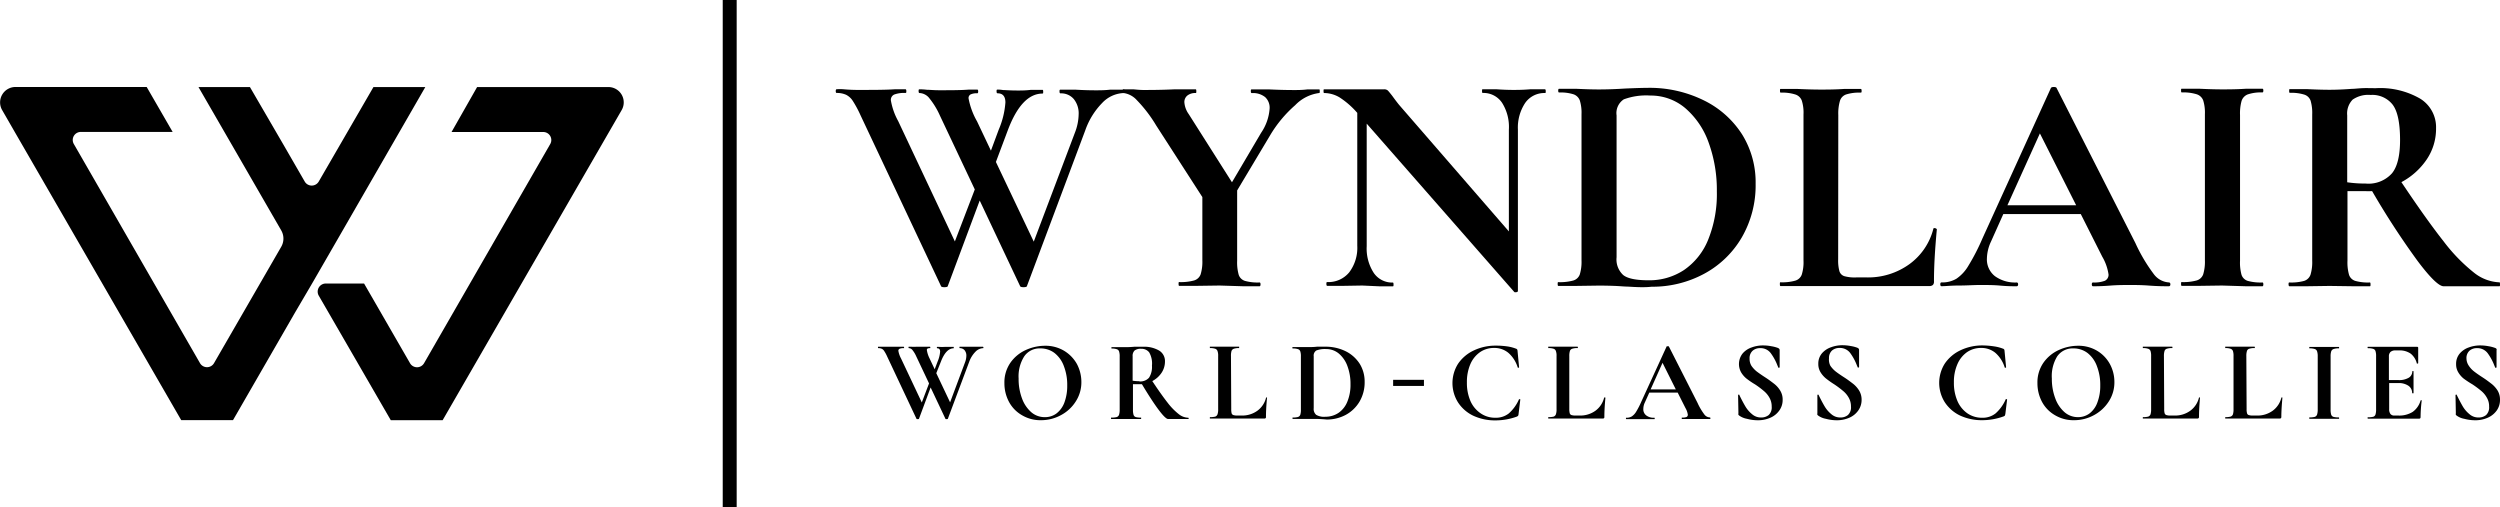 <svg xmlns="http://www.w3.org/2000/svg" width="376.49" height="76.39" viewBox="0 0 376.49 76.39"><path d="M64.05,13.11H56.24L48,27.34a1.22,1.22,0,0,1-2.11,0l-3.25-5.63-5-8.6H29.89l4.88,8.45,7.59,13.15a2.47,2.47,0,0,1,0,2.44L32.23,54.69a1.22,1.22,0,0,1-2.11,0l-19-33a1.21,1.21,0,0,1,1.05-1.82H26l-3.91-6.77H2.32a2.32,2.32,0,0,0-2,3.47l1.9,3.3h0l25.07,43.4h7.8L44.47,47,47,42.69l3.9-6.76Z"/><path d="M91.62,13.11H71.85L68,19.88H81.8a1.21,1.21,0,0,1,1.06,1.82l-19,33a1.22,1.22,0,0,1-2.11,0l-6.92-12h-5.7A1.22,1.22,0,0,0,48,44.52L58.85,63.28h7.81L91.72,19.87l1.9-3.29A2.31,2.31,0,0,0,91.62,13.11Z"/><rect x="108.84" width="2.1" height="76.39"/><path d="M169.37,13.73c0,.19,0,.28-.09.28a4.69,4.69,0,0,0-3.3,1.5,11.14,11.14,0,0,0-2.54,4.11l-8.78,23.44c0,.13-.21.19-.52.19s-.5-.06-.53-.19L147.54,30.2l-4.8,12.86c0,.13-.2.19-.52.19s-.49-.06-.52-.19L129.6,17.38a16.53,16.53,0,0,0-1.17-2.18,2.58,2.58,0,0,0-1-.92A3.32,3.32,0,0,0,126,14c-.09,0-.14-.09-.14-.28s.05-.28.14-.28a7.66,7.66,0,0,1,1,0,23.45,23.45,0,0,0,2.47.1c2.11,0,3.9,0,5.36-.1.41,0,.92,0,1.52,0,.09,0,.14.09.14.28s0,.28-.14.28a4.24,4.24,0,0,0-1.69.24.88.88,0,0,0-.5.86,9.77,9.77,0,0,0,1.1,3.13l8.54,18.13,3-7.83-5.27-11.16A11.58,11.58,0,0,0,140,14.85a2,2,0,0,0-1.52-.84c-.09,0-.14-.09-.14-.28s0-.28.14-.28a9.71,9.71,0,0,1,1.12.07c.43,0,1,.07,1.83.07,1.8,0,3.3,0,4.5-.1.32,0,.73,0,1.24,0,.09,0,.14.09.14.28s-.05.28-.14.28a2.13,2.13,0,0,0-1,.17.61.61,0,0,0-.31.59,11,11,0,0,0,1.28,3.47l2.09,4.41,1.18-3.18a12.56,12.56,0,0,0,1-4.08c0-.92-.4-1.38-1.19-1.38-.09,0-.14-.09-.14-.28s0-.28.14-.28a5.07,5.07,0,0,1,.83.07c.3,0,1,.07,2.26.07.53,0,1.18,0,1.94-.1l1.76,0c.06,0,.09.09.09.28s0,.28-.09.28q-3.18,0-5.27,5.61l-1.76,4.69,5.7,12L161.87,20a7.91,7.91,0,0,0,.57-2.76,3.43,3.43,0,0,0-.73-2.32,2.49,2.49,0,0,0-2-.86c-.1,0-.15-.09-.15-.28s0-.28.15-.28l2.18,0c1.14.07,2.18.1,3.13.1.63,0,1.36,0,2.19-.1l2,0C169.34,13.45,169.37,13.54,169.37,13.73Z"/><path d="M198.75,13.73c0,.19,0,.28-.1.28a6.11,6.11,0,0,0-3.6,1.83,18.67,18.67,0,0,0-3.8,4.58l-4.94,8.26V39.26a6.82,6.82,0,0,0,.24,2.14,1.44,1.44,0,0,0,.93.9,7.27,7.27,0,0,0,2.2.24c.1,0,.15.09.15.28s-.05.29-.15.29c-1,0-1.86,0-2.46,0L183.66,43l-3.52.05c-.63,0-1.48,0-2.56,0-.06,0-.09-.1-.09-.29s0-.28.09-.28a7.54,7.54,0,0,0,2.23-.24,1.5,1.5,0,0,0,1-.92,6.53,6.53,0,0,0,.26-2.12V29.68L174.12,18.9a20.67,20.67,0,0,0-2.92-3.82,3.28,3.28,0,0,0-2-1.07c-.1,0-.14-.09-.14-.28s0-.28.14-.28l1.47,0c.7.07,1.19.1,1.47.1,1.11,0,2.71,0,4.79-.1l3.14,0c.06,0,.09.09.09.28s0,.28-.09.28a1.91,1.91,0,0,0-1.26.38,1.26,1.26,0,0,0-.45,1,3.5,3.5,0,0,0,.66,1.8l6.51,10.26L189.92,20a7.38,7.38,0,0,0,1.28-3.65,2.17,2.17,0,0,0-.68-1.73,2.92,2.92,0,0,0-2-.6c-.1,0-.15-.09-.15-.28s0-.28.15-.28l2.51,0c1.46.07,2.75.1,3.89.1.54,0,1.19,0,2-.1l1.75,0C198.72,13.45,198.75,13.54,198.75,13.73Z"/><path d="M232.78,13.73c0,.19,0,.28-.1.28a3.51,3.51,0,0,0-3,1.5,6.71,6.71,0,0,0-1.09,4v24.3c0,.1-.07.16-.21.19s-.25,0-.31,0L205.82,18.62V37.08a6.74,6.74,0,0,0,1.05,4,3.34,3.34,0,0,0,2.89,1.47c.06,0,.1.09.1.28s0,.29-.1.29c-.89,0-1.57,0-2,0L205.16,43l-2.95.05c-.53,0-1.31,0-2.32,0-.1,0-.14-.1-.14-.29s0-.28.14-.28a4.06,4.06,0,0,0,3.3-1.47,6.13,6.13,0,0,0,1.21-4V17a12.54,12.54,0,0,0-2.68-2.34,4.6,4.6,0,0,0-2.31-.65c-.06,0-.09-.09-.09-.28s0-.28.09-.28l2,0c.41,0,1,0,1.8,0l3.61,0c.44,0,1,0,1.61,0a.81.81,0,0,1,.57.18c.13.13.35.4.67.81.53.73.91,1.22,1.13,1.47l16.43,18.94V19.52a6.81,6.81,0,0,0-1-4A3.35,3.35,0,0,0,223.29,14c-.07,0-.1-.09-.1-.28s0-.28.1-.28l2,0c1,.07,1.86.1,2.56.1s1.52,0,2.66-.1l2.13,0C232.75,13.45,232.78,13.54,232.78,13.73Z"/><path d="M245.12,43.16c-.51,0-1.13-.07-1.88-.1s-1.57-.05-2.49-.05l-3.51.05c-.63,0-1.49,0-2.56,0-.07,0-.1-.1-.1-.29s0-.28.1-.28a7.59,7.59,0,0,0,2.23-.24,1.48,1.48,0,0,0,1-.92,6.53,6.53,0,0,0,.26-2.12v-22a6.24,6.24,0,0,0-.26-2.09,1.55,1.55,0,0,0-.95-.92,6.36,6.36,0,0,0-2.16-.27c-.09,0-.14-.09-.14-.28s.05-.28.14-.28l2.52,0c1.45.07,2.61.1,3.46.1,1.3,0,2.63-.05,4-.14,1.64-.07,2.75-.1,3.32-.1a18.43,18.43,0,0,1,8.52,1.9,14.23,14.23,0,0,1,5.77,5.17,13.66,13.66,0,0,1,2,7.36,15.65,15.65,0,0,1-2.11,8.14,14.52,14.52,0,0,1-5.7,5.46,16.37,16.37,0,0,1-7.85,1.92C247.71,43.3,246.51,43.25,245.12,43.16Zm8.49-2.5a10.09,10.09,0,0,0,3.64-4.58,18.29,18.29,0,0,0,1.3-7.26,20.84,20.84,0,0,0-1.23-7.33,12.21,12.21,0,0,0-3.52-5.2,8,8,0,0,0-5.26-1.9,9.74,9.74,0,0,0-4,.57,2.47,2.47,0,0,0-1.09,2.42V38.74a3.19,3.19,0,0,0,1,2.68c.66.53,1.94.79,3.84.79A9.45,9.45,0,0,0,253.61,40.66Z"/><path d="M276.82,39.07a6.12,6.12,0,0,0,.19,1.78,1.14,1.14,0,0,0,.74.74,5.78,5.78,0,0,0,1.78.19h1.61a10.61,10.61,0,0,0,6.41-2,9.44,9.44,0,0,0,3.61-5.34c0-.06.06-.09.19-.09a.4.4,0,0,1,.21.07q.12.06.12.12-.44,4.7-.43,7.83a.74.74,0,0,1-.16.54.79.79,0,0,1-.55.17h-22.4c-.07,0-.1-.1-.1-.29s0-.28.1-.28a7.22,7.22,0,0,0,2.2-.24,1.48,1.48,0,0,0,1-.92,6.26,6.26,0,0,0,.26-2.12v-22a6,6,0,0,0-.26-2.09,1.53,1.53,0,0,0-1-.92,6.53,6.53,0,0,0-2.18-.27c-.07,0-.1-.09-.1-.28s0-.28.1-.28l2.42,0c1.45.07,2.66.1,3.6.1s2.16,0,3.61-.1l2.42,0c.1,0,.14.09.14.28s0,.28-.14.28a6.53,6.53,0,0,0-2.18.27,1.48,1.48,0,0,0-.95,1,6.82,6.82,0,0,0-.24,2.11Z"/><path d="M326.85,42.82c0,.19-.08.29-.24.29-.63,0-1.61,0-2.94-.1s-2.39-.09-3-.09c-.79,0-1.76,0-2.9.09s-1.93.1-2.56.1c-.13,0-.19-.1-.19-.29s.06-.28.19-.28a4.49,4.49,0,0,0,1.78-.26,1,1,0,0,0,.55-.93,7.4,7.4,0,0,0-.95-2.7l-3.23-6.41H301.69l-1.85,4.13a6.33,6.33,0,0,0-.62,2.56,3.2,3.2,0,0,0,1.21,2.66,5.18,5.18,0,0,0,3.26.95c.15,0,.23.09.23.28s-.08.29-.23.29c-.57,0-1.4,0-2.47-.1s-2.25-.09-3.13-.09S296.2,43,295,43s-1.95.1-2.61.1c-.13,0-.19-.1-.19-.29s.06-.28.19-.28a4.17,4.17,0,0,0,2.23-.55,6,6,0,0,0,1.8-1.94,31.8,31.8,0,0,0,2.14-4.16l10.3-22.63c.06-.1.21-.15.43-.15s.39.05.42.15l11.87,23.35a25,25,0,0,0,2.75,4.65,3.07,3.07,0,0,0,2.28,1.28C326.77,42.54,326.85,42.63,326.85,42.82ZM302.31,30.91h10.35L307.2,20.09Z"/><path d="M337.57,41.4a1.44,1.44,0,0,0,.93.9,7.3,7.3,0,0,0,2.21.24c.09,0,.14.09.14.28s-.05.29-.14.29c-1,0-1.87,0-2.47,0L334.63,43l-3.51.05c-.63,0-1.49,0-2.56,0-.07,0-.1-.1-.1-.29s0-.28.1-.28a7.59,7.59,0,0,0,2.23-.24,1.48,1.48,0,0,0,1-.92,6.53,6.53,0,0,0,.26-2.12v-22a6.24,6.24,0,0,0-.26-2.09,1.56,1.56,0,0,0-1-.92,6.79,6.79,0,0,0-2.23-.27c-.07,0-.1-.09-.1-.28s0-.28.1-.28l2.56,0c1.45.07,2.62.1,3.51.1s2.2,0,3.66-.1l2.42,0c.09,0,.14.09.14.28s-.05.28-.14.28a6.25,6.25,0,0,0-2.19.29,1.57,1.57,0,0,0-.95,1,7,7,0,0,0-.23,2.11V39.26A6.89,6.89,0,0,0,337.57,41.4Z"/><path d="M376.49,42.82c0,.19,0,.29-.09.29H368c-.7,0-2-1.26-3.89-3.77a119,119,0,0,1-6.88-10.56,10.41,10.41,0,0,1-1.1,0c-1.23,0-2.1,0-2.61,0V39.26a6.82,6.82,0,0,0,.24,2.14,1.44,1.44,0,0,0,.93.9,7.22,7.22,0,0,0,2.2.24c.07,0,.1.09.1.28s0,.29-.1.29c-1,0-1.86,0-2.47,0l-3.6-.05-3.47.05c-.63,0-1.48,0-2.56,0-.09,0-.14-.1-.14-.29s0-.28.14-.28A7.34,7.34,0,0,0,347,42.3a1.5,1.5,0,0,0,.95-.92,6.53,6.53,0,0,0,.26-2.12v-22a6.63,6.63,0,0,0-.24-2.09,1.48,1.48,0,0,0-.95-.92,6.53,6.53,0,0,0-2.18-.27c-.07,0-.1-.09-.1-.28s0-.28.1-.28l2.51,0c1.46.07,2.61.1,3.47.1,1.07,0,2.2-.05,3.37-.14.41,0,.92-.07,1.54-.1s1.31,0,2.06,0a12,12,0,0,1,6.7,1.59,5.05,5.05,0,0,1,2.37,4.44,8.23,8.23,0,0,1-1.42,4.72,10.6,10.6,0,0,1-3.8,3.4q3.8,5.68,6.36,8.92a26.06,26.06,0,0,0,4.56,4.7,6.55,6.55,0,0,0,3.89,1.47C376.46,42.54,376.49,42.63,376.49,42.82ZM356.23,27.64a4.74,4.74,0,0,0,4-1.55c.81-1,1.21-2.68,1.21-5q0-3.89-1.14-5.36A3.89,3.89,0,0,0,357,14.3a4.11,4.11,0,0,0-2.71.71,3,3,0,0,0-.81,2.37V27.45A17.9,17.9,0,0,0,356.23,27.64Z"/><path d="M148.1,52.33c0,.07,0,.1,0,.1a1.71,1.71,0,0,0-1.21.55,4.19,4.19,0,0,0-.93,1.5l-3.21,8.57c0,.05-.07.07-.19.07s-.18,0-.19-.07l-2.22-4.7-1.75,4.7c0,.05-.08.07-.19.07s-.18,0-.2-.07l-4.42-9.39a5.48,5.48,0,0,0-.43-.79.88.88,0,0,0-.36-.34,1.14,1.14,0,0,0-.53-.1s-.05,0-.05-.1,0-.11.05-.11l.36,0c.24,0,.54,0,.91,0,.77,0,1.43,0,2,0l.55,0s.06,0,.06.11,0,.1-.06.1a1.47,1.47,0,0,0-.61.09.32.32,0,0,0-.19.31,3.73,3.73,0,0,0,.4,1.15l3.13,6.63,1.09-2.87-1.93-4.08a4.17,4.17,0,0,0-.55-.92.72.72,0,0,0-.56-.31s-.05,0-.05-.1,0-.11.05-.11l.41,0a5.7,5.7,0,0,0,.67,0c.66,0,1.21,0,1.65,0l.45,0s.05,0,.05.11,0,.1-.05.1a.84.84,0,0,0-.36.06.24.24,0,0,0-.11.22A4.18,4.18,0,0,0,140,54l.76,1.61.44-1.16a4.75,4.75,0,0,0,.38-1.5c0-.33-.15-.5-.43-.5,0,0-.06,0-.06-.1s0-.11.06-.11l.3,0a6.38,6.38,0,0,0,.82,0c.2,0,.44,0,.71,0l.65,0s0,0,0,.11,0,.1,0,.1c-.78,0-1.42.68-1.93,2L141,56.2l2.08,4.39,2.24-6a2.85,2.85,0,0,0,.21-1,1.27,1.27,0,0,0-.27-.85.93.93,0,0,0-.72-.31s-.05,0-.05-.1,0-.11.05-.11l.8,0c.41,0,.8,0,1.14,0s.5,0,.8,0l.75,0S148.1,52.26,148.1,52.33Z"/><path d="M153.89,62.52a5.08,5.08,0,0,1-1.94-2,5.94,5.94,0,0,1-.69-2.82,5.18,5.18,0,0,1,.9-3.07,5.7,5.7,0,0,1,2.32-1.92,7.05,7.05,0,0,1,2.89-.64,5.44,5.44,0,0,1,2.9.77,5.37,5.37,0,0,1,1.92,2,5.78,5.78,0,0,1,.66,2.69,5.27,5.27,0,0,1-.83,2.9,5.87,5.87,0,0,1-2.23,2.08,6.2,6.2,0,0,1-3,.77A5.42,5.42,0,0,1,153.89,62.52Zm5.19-.24a3.69,3.69,0,0,0,1.21-1.65,7.16,7.16,0,0,0,.43-2.59,7.76,7.76,0,0,0-.49-2.86,4.45,4.45,0,0,0-1.4-2,3.45,3.45,0,0,0-2.15-.71,2.8,2.8,0,0,0-2.43,1.19A5.6,5.6,0,0,0,153.4,57a8.29,8.29,0,0,0,.51,3,5,5,0,0,0,1.4,2.08,3.06,3.06,0,0,0,2,.74A2.87,2.87,0,0,0,159.08,62.28Z"/><path d="M179,63c0,.07,0,.1,0,.1h-3.09c-.25,0-.73-.46-1.42-1.38s-1.53-2.21-2.52-3.86l-.4,0-.95,0v3.83a2.54,2.54,0,0,0,.09.79.52.52,0,0,0,.33.33,3.09,3.09,0,0,0,.81.08s0,0,0,.11,0,.1,0,.1l-.9,0H168.3l-.93,0s-.06,0-.06-.1,0-.11.06-.11a3,3,0,0,0,.8-.08.56.56,0,0,0,.35-.34,2.45,2.45,0,0,0,.1-.78v-8a2.32,2.32,0,0,0-.09-.76.52.52,0,0,0-.35-.34,2.28,2.28,0,0,0-.8-.1s0,0,0-.1,0-.11,0-.11l.92,0,1.27,0q.59,0,1.23-.06l.57,0,.75,0a4.46,4.46,0,0,1,2.45.58,1.85,1.85,0,0,1,.87,1.63,3.06,3.06,0,0,1-.52,1.72,3.79,3.79,0,0,1-1.39,1.24c.92,1.39,1.7,2.48,2.32,3.27a9.39,9.39,0,0,0,1.67,1.71,2.39,2.39,0,0,0,1.42.54S179,62.9,179,63Zm-7.41-5.56a1.76,1.76,0,0,0,1.45-.56,3,3,0,0,0,.44-1.82,3.34,3.34,0,0,0-.42-2,1.45,1.45,0,0,0-1.2-.53,1.47,1.47,0,0,0-1,.26,1.11,1.11,0,0,0-.29.86v3.68A5.84,5.84,0,0,0,171.57,57.41Z"/><path d="M185.42,61.6a2.53,2.53,0,0,0,.06.65.41.41,0,0,0,.27.26,2.08,2.08,0,0,0,.65.07H187a3.88,3.88,0,0,0,2.35-.72,3.43,3.43,0,0,0,1.32-2s0,0,.07,0l.07,0s0,0,0,.05c-.11,1.14-.16,2.1-.16,2.86a.22.22,0,0,1-.26.26h-8.19s0,0,0-.1,0-.11,0-.11a3.09,3.09,0,0,0,.81-.08.57.57,0,0,0,.34-.34,2.19,2.19,0,0,0,.1-.78v-8a2,2,0,0,0-.1-.76.54.54,0,0,0-.35-.34,2.32,2.32,0,0,0-.8-.1s0,0,0-.1,0-.11,0-.11l.88,0c.54,0,1,0,1.32,0s.79,0,1.32,0l.89,0s0,0,0,.11,0,.1,0,.1a2.28,2.28,0,0,0-.8.1.56.56,0,0,0-.35.34,2.57,2.57,0,0,0-.08.78Z"/><path d="M198.47,63.09l-.69,0h-2.19l-.94,0s0,0,0-.1,0-.11,0-.11a3.09,3.09,0,0,0,.81-.08.56.56,0,0,0,.36-.34,2.51,2.51,0,0,0,.09-.78v-8a2.32,2.32,0,0,0-.09-.76.54.54,0,0,0-.35-.34,2.22,2.22,0,0,0-.79-.1s-.05,0-.05-.1,0-.11.05-.11l.92,0,1.27,0c.47,0,1,0,1.46-.06l1.21,0a6.82,6.82,0,0,1,3.12.69,5.32,5.32,0,0,1,2.11,1.89,5.06,5.06,0,0,1,.74,2.69,5.73,5.73,0,0,1-.77,3,5.4,5.4,0,0,1-2.08,2,6,6,0,0,1-2.87.7C199.41,63.14,199,63.12,198.47,63.09Zm3.1-.91a3.72,3.72,0,0,0,1.33-1.68,6.64,6.64,0,0,0,.48-2.65,7.57,7.57,0,0,0-.45-2.68,4.43,4.43,0,0,0-1.29-1.91,2.92,2.92,0,0,0-1.92-.69,3.56,3.56,0,0,0-1.48.21.89.89,0,0,0-.4.88v7.81a1.15,1.15,0,0,0,.37,1,2.33,2.33,0,0,0,1.4.29A3.49,3.49,0,0,0,201.57,62.18Z"/><path d="M226.94,52.16a6,6,0,0,1,1.34.34.36.36,0,0,1,.2.13.67.67,0,0,1,.06.27l.23,2.41s0,.06-.09.07-.1,0-.12-.05a4.78,4.78,0,0,0-1.39-2.18A3.27,3.27,0,0,0,225,52.4a3.67,3.67,0,0,0-2.11.63,4.28,4.28,0,0,0-1.46,1.81,6.76,6.76,0,0,0-.52,2.76,6.84,6.84,0,0,0,.54,2.81A4.37,4.37,0,0,0,223,62.26a3.82,3.82,0,0,0,2.22.65,3.11,3.11,0,0,0,2-.65,6.06,6.06,0,0,0,1.54-2.14s.05,0,.11,0,.08,0,.08.06l-.26,2.16a.71.71,0,0,1-.07.27s-.08.08-.19.13a9.51,9.51,0,0,1-3.22.57,7.75,7.75,0,0,1-3.33-.7,5.62,5.62,0,0,1-2.3-2,5.45,5.45,0,0,1,0-5.83,5.84,5.84,0,0,1,2.36-2,7.61,7.61,0,0,1,3.34-.73A11.83,11.83,0,0,1,226.94,52.16Z"/><path d="M236.33,61.6a2.44,2.44,0,0,0,.07.65.41.41,0,0,0,.27.26,2.08,2.08,0,0,0,.65.07h.59a3.88,3.88,0,0,0,2.35-.72,3.43,3.43,0,0,0,1.32-2s0,0,.06,0l.08,0s.05,0,.05.05c-.11,1.14-.16,2.1-.16,2.86a.22.22,0,0,1-.26.26h-8.19s0,0,0-.1,0-.11,0-.11a3.09,3.09,0,0,0,.81-.08.57.57,0,0,0,.34-.34,2.19,2.19,0,0,0,.1-.78v-8a2,2,0,0,0-.1-.76.54.54,0,0,0-.35-.34,2.32,2.32,0,0,0-.8-.1s0,0,0-.1,0-.11,0-.11l.88,0c.54,0,1,0,1.32,0s.79,0,1.32,0l.89,0s.05,0,.05.11,0,.1-.05.1a2.28,2.28,0,0,0-.8.1.54.54,0,0,0-.35.34,2.51,2.51,0,0,0-.09.78Z"/><path d="M257.58,63c0,.07,0,.1-.09.1l-1.08,0c-.51,0-.87,0-1.09,0s-.64,0-1.06,0l-.94,0s-.06,0-.06-.1,0-.11.06-.11a1.75,1.75,0,0,0,.66-.09.36.36,0,0,0,.2-.34,2.7,2.7,0,0,0-.35-1l-1.18-2.34h-4.27l-.68,1.51a2.24,2.24,0,0,0-.22.93,1.14,1.14,0,0,0,.44,1,1.81,1.81,0,0,0,1.19.35c.06,0,.08,0,.08.11s0,.1-.08.1l-.9,0c-.44,0-.83,0-1.15,0s-.69,0-1.13,0l-1,0s-.07,0-.07-.1,0-.11.07-.11a1.48,1.48,0,0,0,.81-.2,2.19,2.19,0,0,0,.66-.71,12,12,0,0,0,.78-1.52L251,52.15s.07,0,.16,0,.14,0,.15,0l4.34,8.54a9,9,0,0,0,1,1.7,1.08,1.08,0,0,0,.83.47C257.55,62.86,257.58,62.9,257.58,63Zm-9-4.36h3.79l-2-4Z"/><path d="M263.76,55.09a4,4,0,0,0,.79.85c.32.24.74.54,1.27.88s1,.7,1.39,1a3.77,3.77,0,0,1,.88,1,2.55,2.55,0,0,1,.37,1.38,2.68,2.68,0,0,1-.49,1.6,3.18,3.18,0,0,1-1.34,1.1,4.61,4.61,0,0,1-1.92.39,6.32,6.32,0,0,1-1.63-.22,2.81,2.81,0,0,1-1.15-.48.53.53,0,0,1-.13-.13.33.33,0,0,1,0-.2l-.05-2.75v0s0-.07.08-.08.1,0,.11.06c.34.71.65,1.28.91,1.72a4.39,4.39,0,0,0,1,1.16,2,2,0,0,0,1.36.5,1.75,1.75,0,0,0,1.15-.37,1.57,1.57,0,0,0,.45-1.27,2.64,2.64,0,0,0-.34-1.34,3.56,3.56,0,0,0-.83-1,13.56,13.56,0,0,0-1.33-1A11.85,11.85,0,0,1,263,57a3.53,3.53,0,0,1-.79-.92,2.57,2.57,0,0,1,.2-2.82,3.07,3.07,0,0,1,1.36-.93,4.89,4.89,0,0,1,1.75-.31,6.41,6.41,0,0,1,1.23.12,5.21,5.21,0,0,1,1,.26.63.63,0,0,1,.21.15.39.39,0,0,1,.05.2v2.55s0,.06-.09.08-.09,0-.1,0l-.14-.33a7.89,7.89,0,0,0-1-1.85,1.9,1.9,0,0,0-1.62-.77,1.64,1.64,0,0,0-1.13.4,1.49,1.49,0,0,0-.45,1.17A2,2,0,0,0,263.76,55.09Z"/><path d="M275.65,55.09a4,4,0,0,0,.79.85c.31.24.74.54,1.27.88s1,.7,1.39,1a4,4,0,0,1,.88,1,2.64,2.64,0,0,1,.37,1.38,2.75,2.75,0,0,1-.49,1.6,3.18,3.18,0,0,1-1.34,1.1,4.64,4.64,0,0,1-1.92.39,6.32,6.32,0,0,1-1.63-.22,2.81,2.81,0,0,1-1.15-.48.53.53,0,0,1-.13-.13.33.33,0,0,1,0-.2l0-2.75v0s0-.07.08-.08a.09.09,0,0,1,.11.06c.34.71.65,1.28.91,1.72a4.39,4.39,0,0,0,1,1.16,2,2,0,0,0,1.36.5,1.72,1.72,0,0,0,1.14-.37,1.54,1.54,0,0,0,.46-1.27,2.64,2.64,0,0,0-.34-1.34,3.56,3.56,0,0,0-.83-1,14.91,14.91,0,0,0-1.33-1,13.27,13.27,0,0,1-1.3-.92,3.73,3.73,0,0,1-.79-.92,2.34,2.34,0,0,1-.33-1.26,2.38,2.38,0,0,1,.53-1.56,3.16,3.16,0,0,1,1.37-.93,4.89,4.89,0,0,1,1.75-.31,6.57,6.57,0,0,1,1.23.12,5.21,5.21,0,0,1,1,.26.63.63,0,0,1,.21.15.39.39,0,0,1,.05.2v2.55s0,.06-.09.08-.09,0-.1,0l-.14-.33a7.89,7.89,0,0,0-1-1.85,1.93,1.93,0,0,0-1.62-.77,1.68,1.68,0,0,0-1.14.4,1.52,1.52,0,0,0-.44,1.17A2,2,0,0,0,275.65,55.09Z"/><path d="M300.28,52.16a6,6,0,0,1,1.34.34.36.36,0,0,1,.2.13.67.67,0,0,1,.06.27l.23,2.41s0,.06-.09.07-.1,0-.12-.05a4.78,4.78,0,0,0-1.39-2.18,3.27,3.27,0,0,0-2.17-.75,3.69,3.69,0,0,0-2.11.63,4.26,4.26,0,0,0-1.45,1.81,6.6,6.6,0,0,0-.53,2.76,6.84,6.84,0,0,0,.54,2.81,4.37,4.37,0,0,0,1.51,1.85,3.84,3.84,0,0,0,2.22.65,3.09,3.09,0,0,0,2-.65,6.06,6.06,0,0,0,1.54-2.14.08.08,0,0,1,.11,0q.09,0,.09.06L302,62.31a1.57,1.57,0,0,1-.07.27.52.52,0,0,1-.2.13,9.51,9.51,0,0,1-3.22.57,7.75,7.75,0,0,1-3.33-.7,5.68,5.68,0,0,1-2.3-2,5.45,5.45,0,0,1,0-5.83,5.84,5.84,0,0,1,2.36-2,7.61,7.61,0,0,1,3.34-.73A11.83,11.83,0,0,1,300.28,52.16Z"/><path d="M309.46,62.52a5.08,5.08,0,0,1-1.94-2,5.94,5.94,0,0,1-.69-2.82,5.18,5.18,0,0,1,.9-3.07,5.7,5.7,0,0,1,2.32-1.92,7.05,7.05,0,0,1,2.89-.64,5.46,5.46,0,0,1,2.9.77,5.27,5.27,0,0,1,1.91,2,5.67,5.67,0,0,1,.67,2.69,5.27,5.27,0,0,1-.83,2.9,6,6,0,0,1-2.23,2.08,6.2,6.2,0,0,1-3,.77A5.42,5.42,0,0,1,309.46,62.52Zm5.19-.24a3.6,3.6,0,0,0,1.2-1.65,7,7,0,0,0,.44-2.59,7.76,7.76,0,0,0-.49-2.86,4.45,4.45,0,0,0-1.4-2,3.46,3.46,0,0,0-2.16-.71,2.82,2.82,0,0,0-2.43,1.19A5.68,5.68,0,0,0,309,57a8.29,8.29,0,0,0,.52,3,5,5,0,0,0,1.4,2.08,3.06,3.06,0,0,0,2,.74A2.88,2.88,0,0,0,314.65,62.28Z"/><path d="M325.92,61.6a2.08,2.08,0,0,0,.07.65.41.41,0,0,0,.27.26,2,2,0,0,0,.65.07h.59a3.87,3.87,0,0,0,2.34-.72,3.43,3.43,0,0,0,1.32-2s0,0,.07,0l.08,0s0,0,0,.05c-.1,1.14-.15,2.1-.15,2.86a.28.28,0,0,1-.06.2.3.3,0,0,1-.2.06h-8.2s0,0,0-.1,0-.11,0-.11a3.09,3.09,0,0,0,.81-.08.59.59,0,0,0,.35-.34,2.51,2.51,0,0,0,.09-.78v-8a2.32,2.32,0,0,0-.09-.76.55.55,0,0,0-.36-.34,2.28,2.28,0,0,0-.8-.1s0,0,0-.1,0-.11,0-.11l.89,0c.53,0,1,0,1.32,0s.78,0,1.32,0l.88,0s.05,0,.05.11,0,.1-.05.1a2.32,2.32,0,0,0-.8.1.52.52,0,0,0-.34.34,2.51,2.51,0,0,0-.09.78Z"/><path d="M338.33,61.6a2.08,2.08,0,0,0,.07.65.37.37,0,0,0,.27.26,2,2,0,0,0,.65.07h.59a3.87,3.87,0,0,0,2.34-.72,3.43,3.43,0,0,0,1.32-2s0,0,.07,0l.08,0s0,0,0,.05c-.1,1.14-.16,2.1-.16,2.86a.28.28,0,0,1-.06.2.27.27,0,0,1-.2.06h-8.19s0,0,0-.1,0-.11,0-.11a3.09,3.09,0,0,0,.81-.08.59.59,0,0,0,.35-.34,2.51,2.51,0,0,0,.09-.78v-8a2.32,2.32,0,0,0-.09-.76.58.58,0,0,0-.36-.34,2.28,2.28,0,0,0-.8-.1s0,0,0-.1,0-.11,0-.11l.89,0c.53,0,1,0,1.32,0s.78,0,1.32,0l.88,0s.05,0,.05.11,0,.1-.05.1a2.32,2.32,0,0,0-.8.1.52.52,0,0,0-.34.34,2.51,2.51,0,0,0-.09.78Z"/><path d="M351.07,62.45a.53.53,0,0,0,.34.33,3,3,0,0,0,.8.08s.05,0,.05.11,0,.1-.05.1l-.9,0h-2.6l-.94,0s0,0,0-.1,0-.11,0-.11a3.24,3.24,0,0,0,.82-.08.56.56,0,0,0,.35-.34,2.45,2.45,0,0,0,.1-.78v-8a2.27,2.27,0,0,0-.1-.76.54.54,0,0,0-.35-.34,2.41,2.41,0,0,0-.82-.1s0,0,0-.1,0-.11,0-.11l.94,0,1.28,0c.36,0,.81,0,1.34,0l.88,0s.05,0,.05.11,0,.1-.05.1a2.28,2.28,0,0,0-.8.11.56.56,0,0,0-.34.35,2.48,2.48,0,0,0-.09.77v8A2.54,2.54,0,0,0,351.07,62.45Z"/><path d="M364.6,60.28a.16.16,0,0,1,.1,0s0,0,0,.05a20.5,20.5,0,0,0-.17,2.46.34.34,0,0,1-.05.2.29.29,0,0,1-.21.06h-7.67s-.05,0-.05-.1,0-.11.05-.11a3.09,3.09,0,0,0,.81-.08.53.53,0,0,0,.33-.34,2.51,2.51,0,0,0,.09-.78v-8a2.32,2.32,0,0,0-.09-.76.5.5,0,0,0-.34-.34,2.32,2.32,0,0,0-.8-.1s-.05,0-.05-.1,0-.11.05-.11H364a.15.15,0,0,1,.17.16l0,2.31s0,0-.09.05-.1,0-.11,0a2.69,2.69,0,0,0-.94-1.5,2.89,2.89,0,0,0-1.74-.48h-.52A1.1,1.1,0,0,0,360,53a.91.91,0,0,0-.24.7v3.54h1.44a2.85,2.85,0,0,0,1.54-.35,1.1,1.1,0,0,0,.54-1s0,0,.1,0,.09,0,.09,0l0,1.56,0,.83c0,.4,0,.71,0,.94,0,0,0,0-.11,0s-.1,0-.1,0a1.31,1.31,0,0,0-.55-1.12,2.6,2.6,0,0,0-1.57-.41H359.8V61.6a1.17,1.17,0,0,0,.19.74.72.72,0,0,0,.61.24h.57a3.82,3.82,0,0,0,2.17-.55,3.17,3.17,0,0,0,1.19-1.72S364.56,60.28,364.6,60.28Z"/><path d="M371.8,55.09a3.52,3.52,0,0,0,.79.85c.31.24.73.54,1.26.88s1,.7,1.39,1a4,4,0,0,1,.89,1,2.63,2.63,0,0,1,.36,1.38,2.75,2.75,0,0,1-.48,1.6,3.27,3.27,0,0,1-1.35,1.1,4.57,4.57,0,0,1-1.92.39,6.37,6.37,0,0,1-1.63-.22,2.69,2.69,0,0,1-1.14-.48.53.53,0,0,1-.13-.13.32.32,0,0,1,0-.2l-.05-2.75v0s0-.07.09-.08.09,0,.1.06c.35.71.65,1.28.91,1.72a4.39,4.39,0,0,0,1,1.16,2,2,0,0,0,1.36.5,1.73,1.73,0,0,0,1.15-.37,1.57,1.57,0,0,0,.45-1.27,2.54,2.54,0,0,0-.34-1.34,3.52,3.52,0,0,0-.82-1,15.29,15.29,0,0,0-1.34-1A14.25,14.25,0,0,1,371,57a3.53,3.53,0,0,1-.79-.92,2.34,2.34,0,0,1-.33-1.26,2.38,2.38,0,0,1,.53-1.56,3.13,3.13,0,0,1,1.36-.93,4.93,4.93,0,0,1,1.75-.31,6.59,6.59,0,0,1,1.24.12,5.09,5.09,0,0,1,1,.26.47.47,0,0,1,.21.15.31.31,0,0,1,0,.2v2.55s0,.06-.08.08-.1,0-.11,0l-.14-.33a7.88,7.88,0,0,0-1-1.85,1.93,1.93,0,0,0-1.62-.77,1.65,1.65,0,0,0-1.14.4,1.49,1.49,0,0,0-.44,1.17A2,2,0,0,0,371.8,55.09Z"/><rect x="209.8" y="57.2" width="4.64" height="0.92"/></svg>